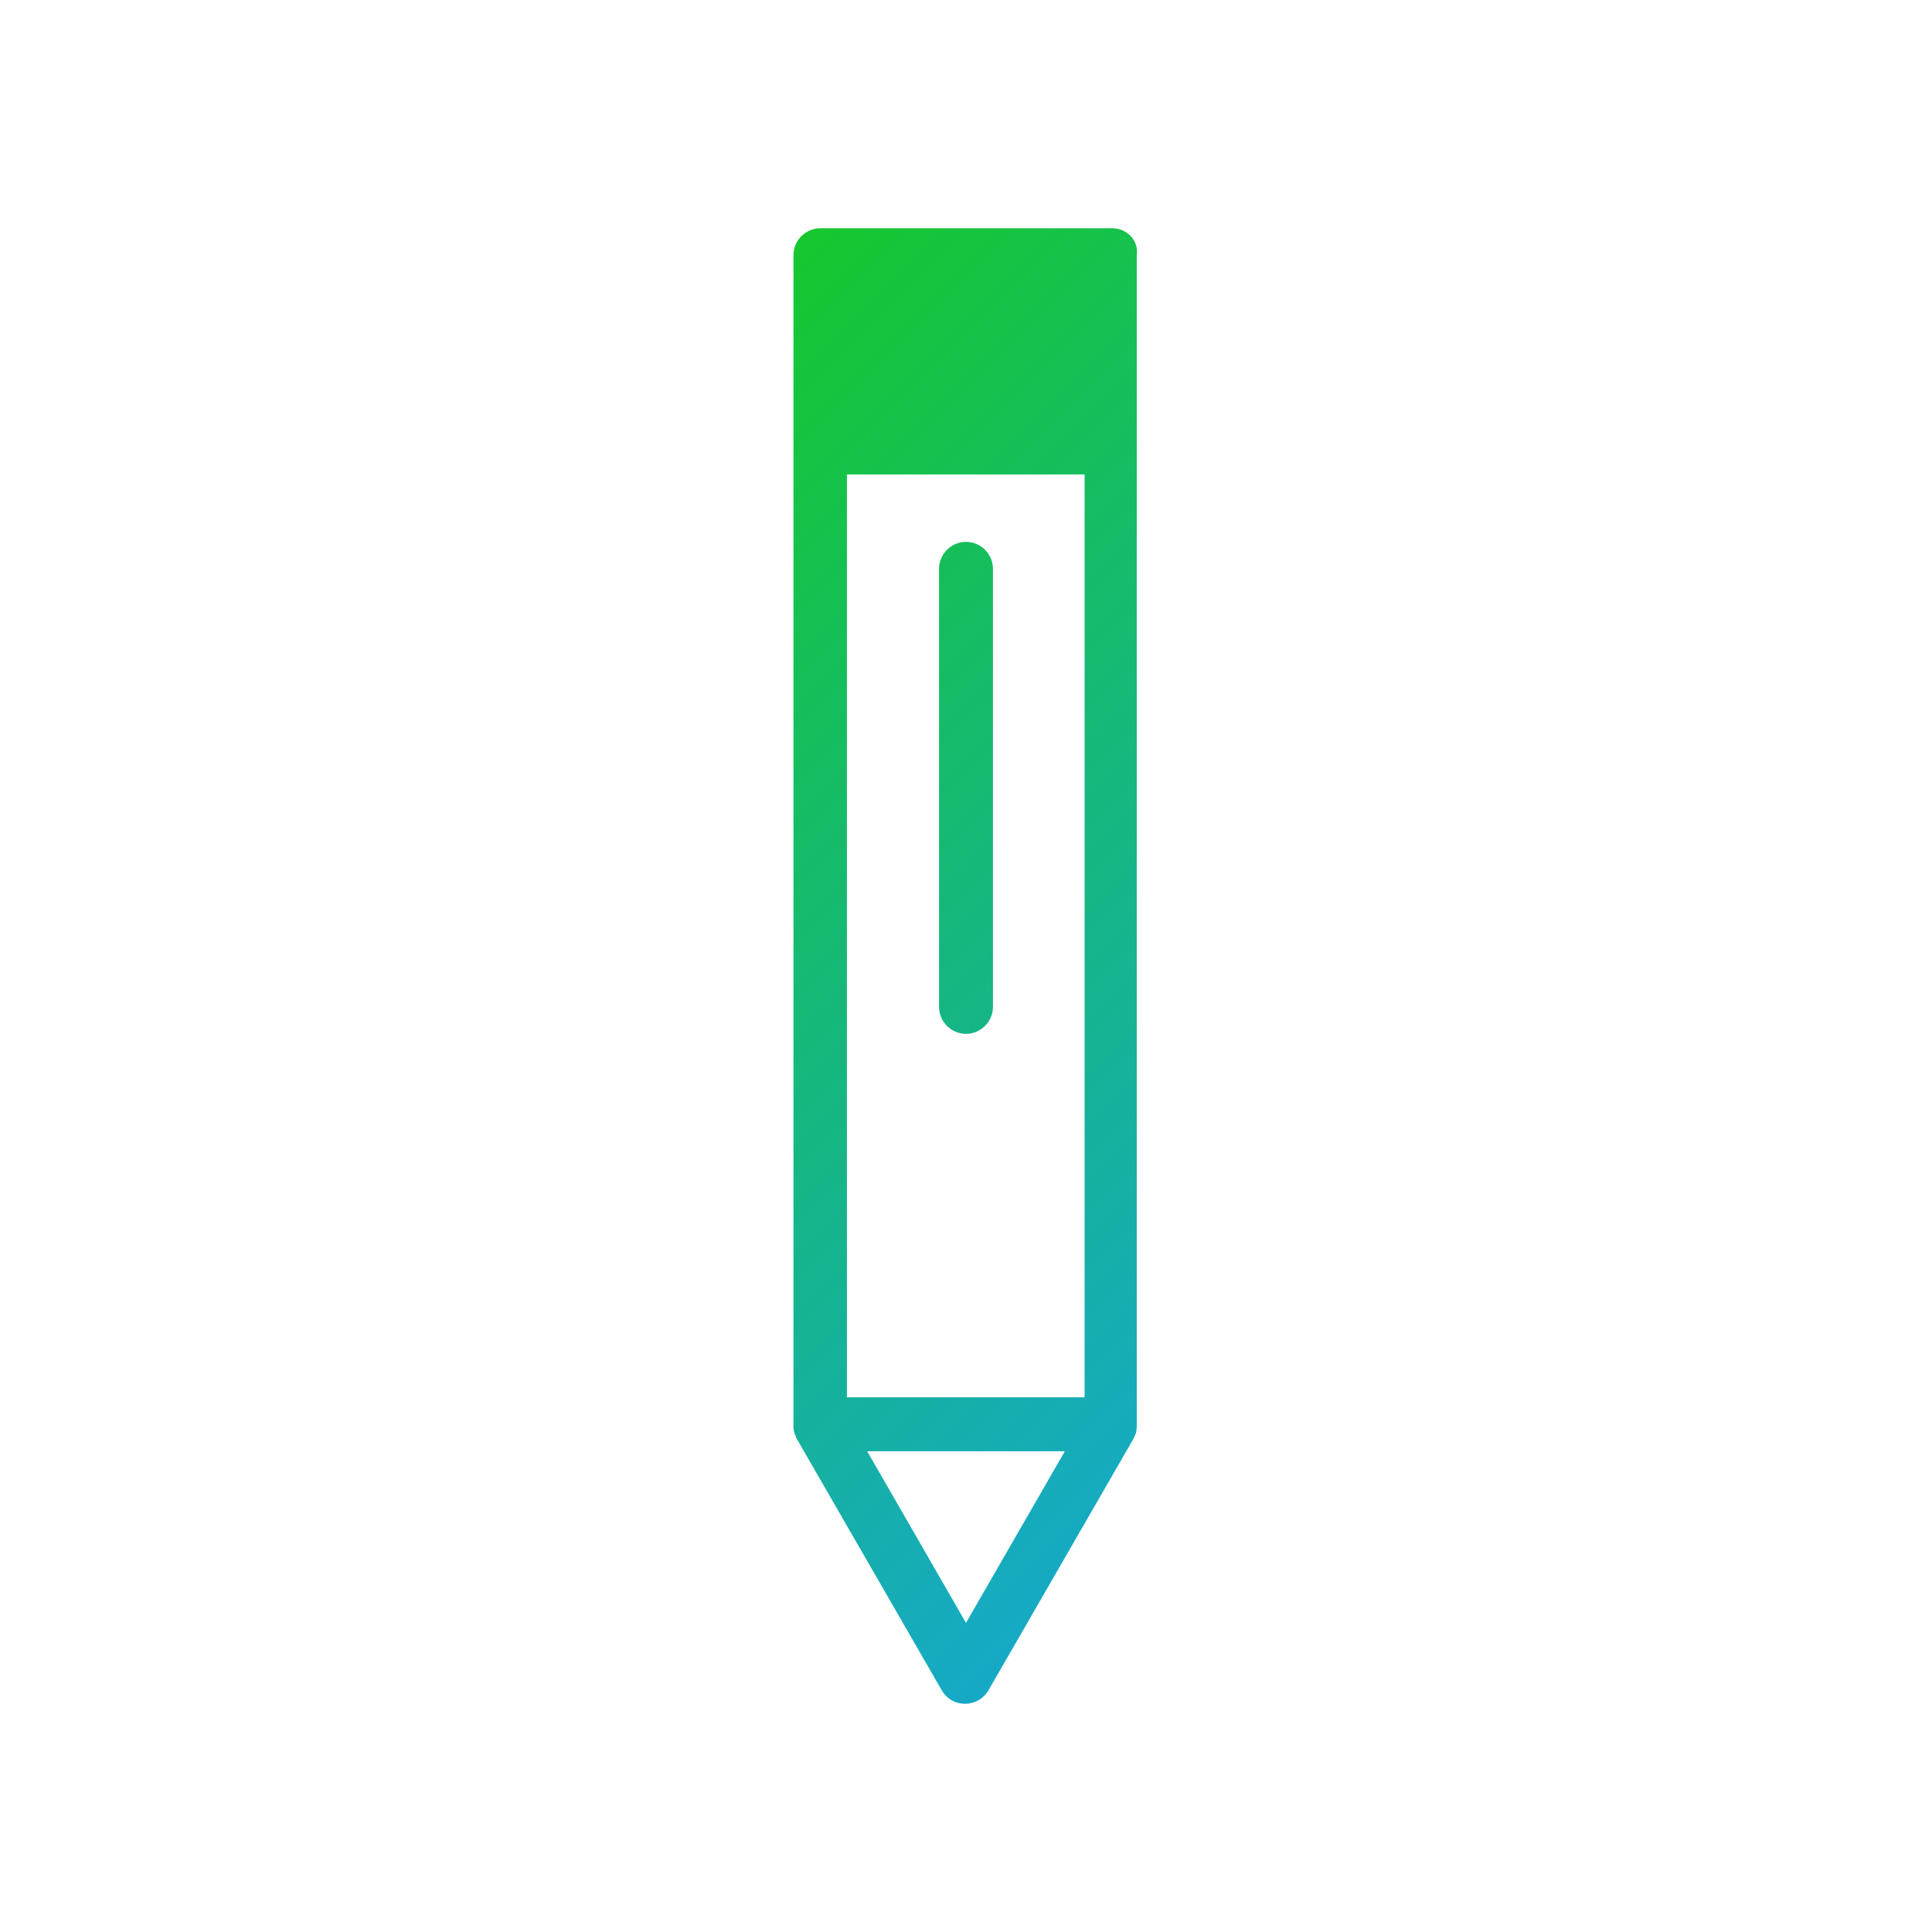 <?xml version="1.0" encoding="utf-8"?>
<!-- Generator: Adobe Illustrator 26.3.1, SVG Export Plug-In . SVG Version: 6.00 Build 0)  -->
<svg version="1.1" id="Warstwa_1" xmlns="http://www.w3.org/2000/svg" xmlns:xlink="http://www.w3.org/1999/xlink" x="0px" y="0px"
	 viewBox="0 0 430 430" style="enable-background:new 0 0 430 430;" xml:space="preserve">
<style type="text/css">
	.st0{fill:url(#SVGID_1_);}
</style>
<linearGradient id="SVGID_1_" gradientUnits="userSpaceOnUse" x1="123.571" y1="107.35" x2="306.457" y2="290.235">
	<stop  offset="0" style="stop-color:#16c72e"/>
	<stop  offset="1" style="stop-color:#16a9c7"/>
</linearGradient>
<path class="st0" d="M215,120.6c-3.3,0-6,2.7-6,6v97.5c0,3.3,2.7,6,6,6s6-2.7,6-6v-97.5C221,123.3,218.3,120.6,215,120.6z
	 M215,120.6c-3.3,0-6,2.7-6,6v97.5c0,3.3,2.7,6,6,6s6-2.7,6-6v-97.5C221,123.3,218.3,120.6,215,120.6z M215,120.6c-3.3,0-6,2.7-6,6
	v97.5c0,3.3,2.7,6,6,6s6-2.7,6-6v-97.5C221,123.3,218.3,120.6,215,120.6z M247.5,50.8h-64.9c-3.3,0-6,2.7-6,6V317c0,0.2,0,0.5,0,0.7
	c0,0.1,0,0.1,0,0.2c0,0.2,0.1,0.4,0.1,0.5c0,0.1,0,0.1,0,0.2c0.1,0.2,0.1,0.4,0.2,0.6c0,0,0,0,0,0c0.1,0.2,0.2,0.4,0.3,0.7
	c0,0,0,0,0,0.1l32.4,56.2c1.1,1.9,3,3,5.2,3c2.1,0,4.1-1.1,5.2-3l32.4-56.2c0,0,0,0,0-0.1c0.1-0.2,0.2-0.4,0.3-0.7c0,0,0,0,0,0
	c0.1-0.2,0.2-0.4,0.2-0.6c0-0.1,0-0.1,0-0.2c0-0.2,0.1-0.4,0.1-0.5c0-0.1,0-0.1,0-0.2c0-0.2,0-0.5,0-0.7V56.8
	C253.5,53.5,250.8,50.8,247.5,50.8z M215,361.2L193,323H237L215,361.2z M241.4,311h-52.9V105.6h52.9V311z"/>
</svg>
